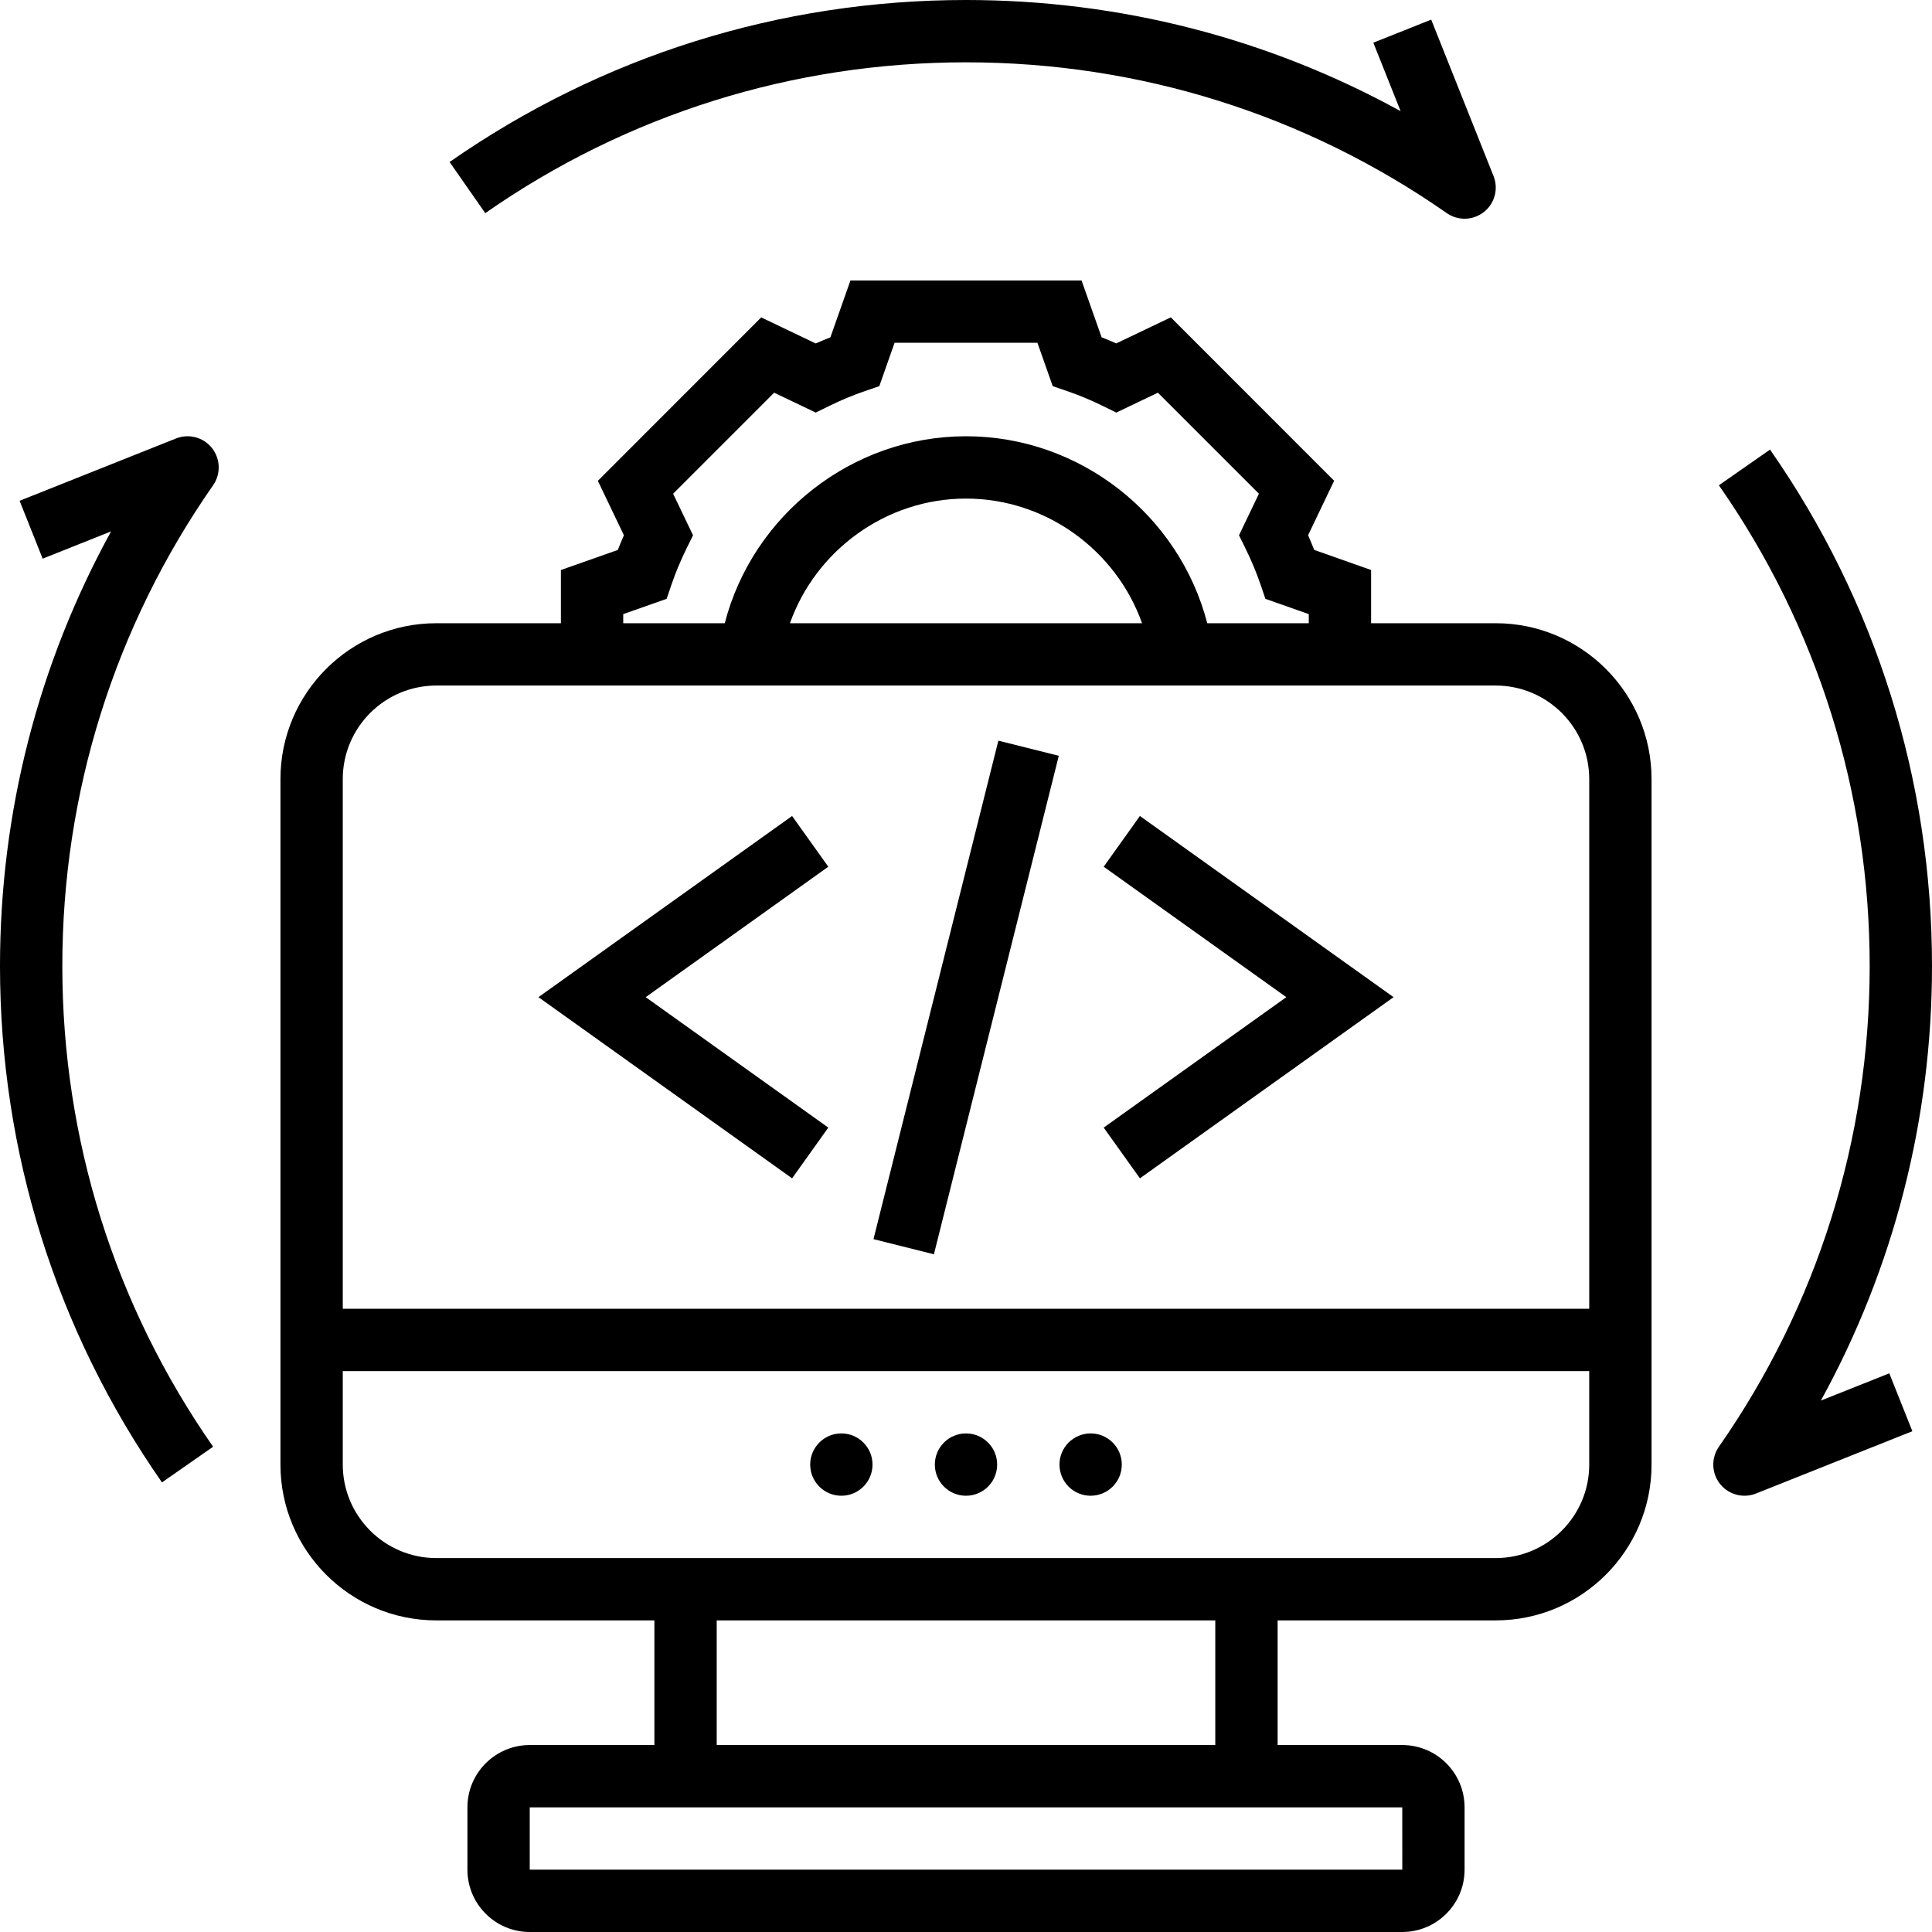 <svg xmlns="http://www.w3.org/2000/svg" xmlns:xlink="http://www.w3.org/1999/xlink" version="1.1" x="0px" y="0px" viewBox="0 0 62 62" style="enable-background:new 0 0 62 62;" xml:space="preserve"><g><path d="M48,20h-4v-1.708l-1.826-0.645c-0.062-0.157-0.127-0.314-0.196-0.471l0.836-1.748l-5.242-5.244l-1.749,0.836   c-0.155-0.069-0.313-0.134-0.471-0.196L34.708,9h-7.416l-0.644,1.826c-0.158,0.062-0.315,0.127-0.471,0.196l-1.749-0.836   l-5.242,5.244l0.836,1.748c-0.069,0.157-0.135,0.314-0.196,0.471L18,18.292V20h-4c-2.757,0-5,2.243-5,5v22c0,2.757,2.243,5,5,5h7v4   h-4c-1.103,0-2,0.897-2,2v2c0,1.103,0.897,2,2,2h28c1.103,0,2-0.897,2-2v-2c0-1.103-0.897-2-2-2h-4v-4h7c2.757,0,5-2.243,5-5V25   C53,22.243,50.757,20,48,20z M20,19.708l1.393-0.491l0.156-0.458c0.13-0.38,0.29-0.765,0.477-1.146l0.214-0.435l-0.639-1.334   l3.242-3.242l1.335,0.638l0.436-0.214c0.375-0.185,0.761-0.345,1.146-0.477l0.458-0.157L28.708,11h4.584l0.491,1.392l0.458,0.157   c0.385,0.132,0.771,0.292,1.146,0.477l0.436,0.214l1.335-0.638l3.242,3.242l-0.639,1.334l0.214,0.435   c0.187,0.381,0.347,0.766,0.477,1.146l0.156,0.458L42,19.708V20h-3.258c-0.9-3.474-4.082-6-7.742-6s-6.842,2.526-7.742,6H20V19.708   z M36.65,20H25.35c0.834-2.343,3.084-4,5.65-4S35.816,17.657,36.65,20z M14,22h34c1.654,0,3,1.346,3,3v17H11V25   C11,23.346,12.346,22,14,22z M45.001,60H17v-2h28L45.001,60z M39,56H23v-4h16V56z M48,50H14c-1.654,0-3-1.346-3-3v-3h40v3   C51,48.654,49.654,50,48,50z"></path><circle cx="27" cy="47" r="1"></circle><circle cx="31" cy="47" r="1"></circle><circle cx="35" cy="47" r="1"></circle><path d="M31,2c5.555,0,10.89,1.673,15.428,4.839c0.173,0.12,0.372,0.18,0.572,0.18c0.22,0,0.439-0.073,0.621-0.216   c0.347-0.274,0.472-0.744,0.308-1.154l-2-5.019l-1.857,0.74l0.875,2.197C40.69,1.226,35.925,0,31,0   c-5.966,0-11.696,1.798-16.572,5.199l1.145,1.641C20.11,3.673,25.445,2,31,2z"></path><path d="M5.648,14.071l-5.019,2l0.74,1.857l2.196-0.875C1.226,21.31,0,26.075,0,31c0,5.965,1.798,11.696,5.198,16.572l1.641-1.145   C3.673,41.889,2,36.554,2,31s1.673-10.889,4.839-15.428c0.253-0.362,0.237-0.848-0.037-1.194   C6.528,14.033,6.059,13.907,5.648,14.071z"></path><path d="M58.434,44.946C60.774,40.69,62,35.925,62,31c0-5.965-1.798-11.696-5.198-16.572l-1.641,1.145   C58.327,20.111,60,25.446,60,31s-1.673,10.889-4.839,15.428c-0.253,0.362-0.237,0.848,0.037,1.194   C55.392,47.866,55.683,48,55.981,48c0.124,0,0.25-0.023,0.37-0.071l5.019-2l-0.74-1.857L58.434,44.946z"></path><rect x="22.754" y="31" transform="matrix(0.243 -0.97 0.97 0.243 -7.568 54.304)" width="16.492" height="1.999"></rect><polygon points="36.581,37.814 44.721,32 36.581,26.186 35.419,27.814 41.279,32 35.419,36.186  "></polygon><polygon points="26.581,36.186 20.721,32 26.581,27.814 25.419,26.186 17.279,32 25.419,37.814  "></polygon></g></svg>